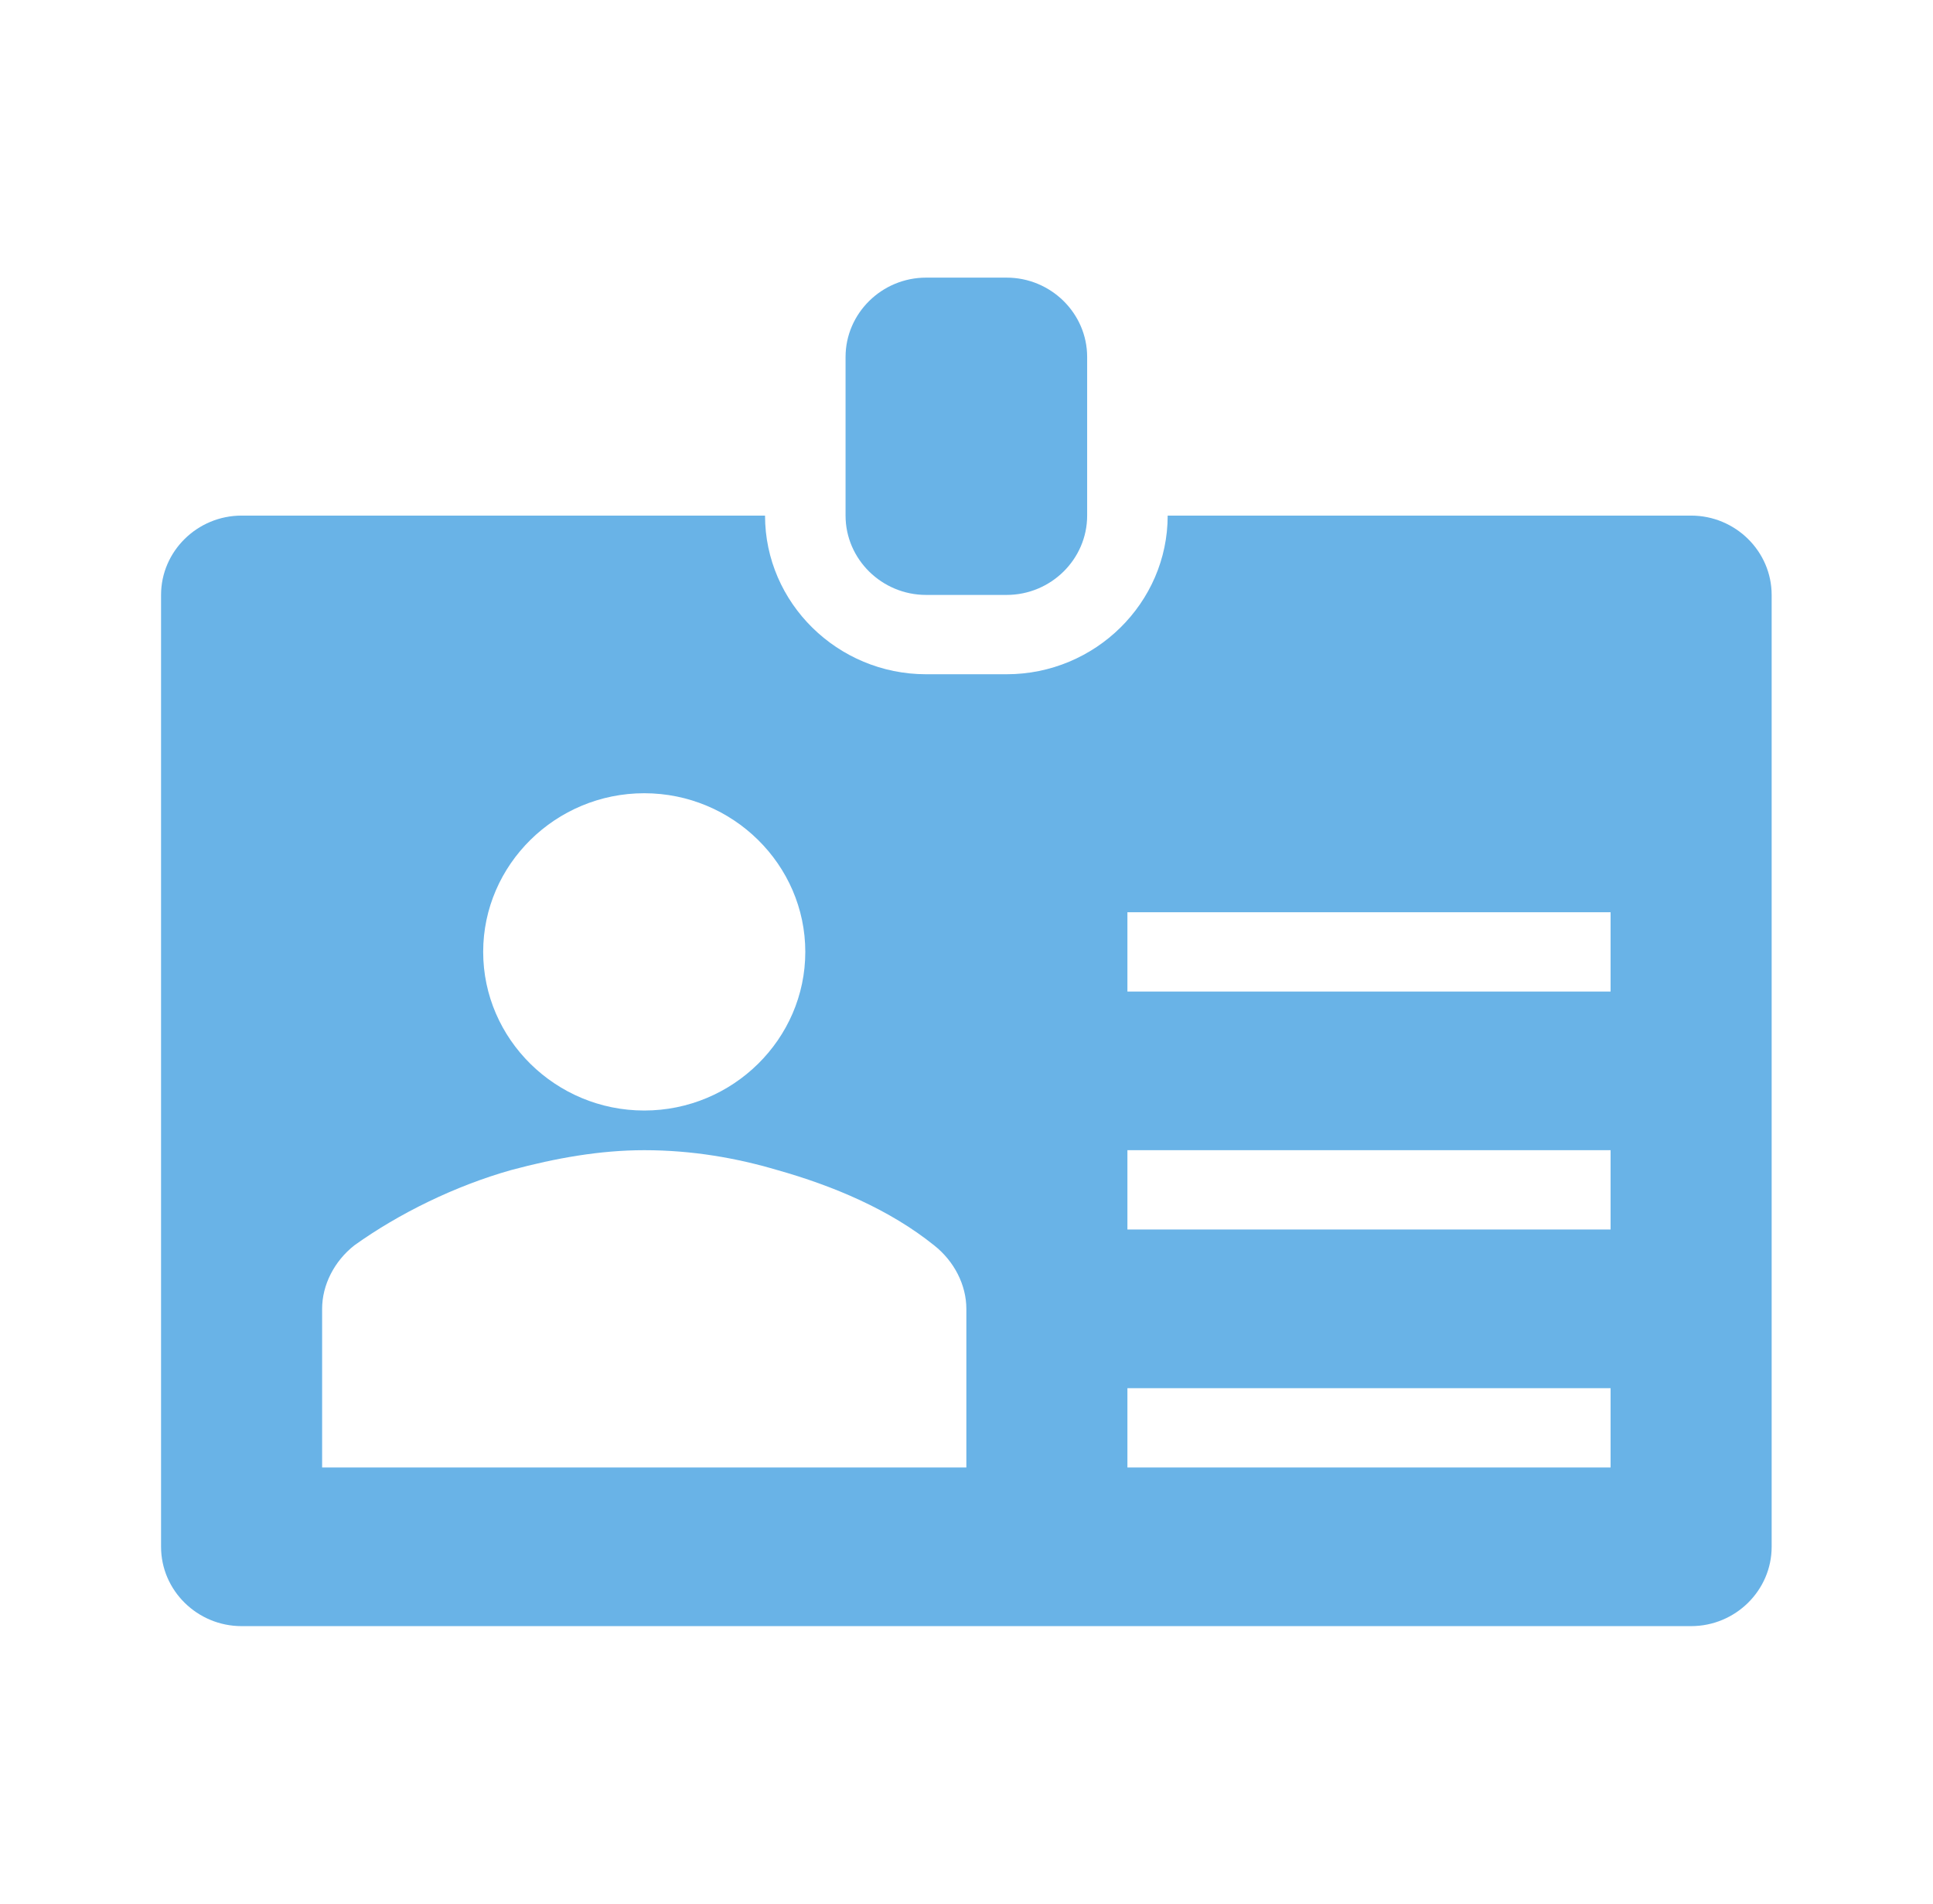 <svg width="67" height="66" xmlns="http://www.w3.org/2000/svg" xmlns:xlink="http://www.w3.org/1999/xlink" xml:space="preserve" overflow="hidden"><g transform="translate(-654 -211)"><path d="M34.375 20.625 31.625 20.625C30.113 20.625 28.875 19.387 28.875 17.875L28.875 12.375C28.875 10.863 30.113 9.625 31.625 9.625L34.375 9.625C35.888 9.625 37.125 10.863 37.125 12.375L37.125 17.875C37.125 19.387 35.888 20.625 34.375 20.625Z" fill="#69B3E7" transform="matrix(1.015 0 0 1 654 211)"/><path d="M55 34.375 38.5 34.375 38.5 31.625 55 31.625 55 34.375ZM55 42.625 38.5 42.625 38.5 39.875 55 39.875 55 42.625ZM55 50.875 38.5 50.875 38.5 48.125 55 48.125 55 50.875ZM33 50.875 11 50.875 11 45.375C11 44.55 11.412 43.725 12.1 43.175 13.613 42.075 15.537 41.112 17.462 40.562 18.975 40.15 20.488 39.875 22 39.875 23.65 39.875 25.163 40.15 26.538 40.562 28.462 41.112 30.387 41.938 31.9 43.175 32.587 43.725 33 44.55 33 45.375L33 50.875ZM22 27.5C25.025 27.5 27.5 29.975 27.5 33 27.5 36.025 25.025 38.5 22 38.5 18.975 38.5 16.5 36.025 16.5 33 16.5 29.975 18.975 27.5 22 27.5ZM57.75 17.875 39.875 17.875C39.875 20.9 37.4 23.375 34.375 23.375L31.625 23.375C28.6 23.375 26.125 20.9 26.125 17.875L8.25 17.875C6.737 17.875 5.5 19.113 5.5 20.625L5.5 53.625C5.5 55.138 6.737 56.375 8.25 56.375L57.75 56.375C59.263 56.375 60.5 55.138 60.5 53.625L60.5 20.625C60.5 19.113 59.263 17.875 57.75 17.875Z" fill="#69B3E7" transform="matrix(1.015 0 0 1 654 211)"/></g></svg>